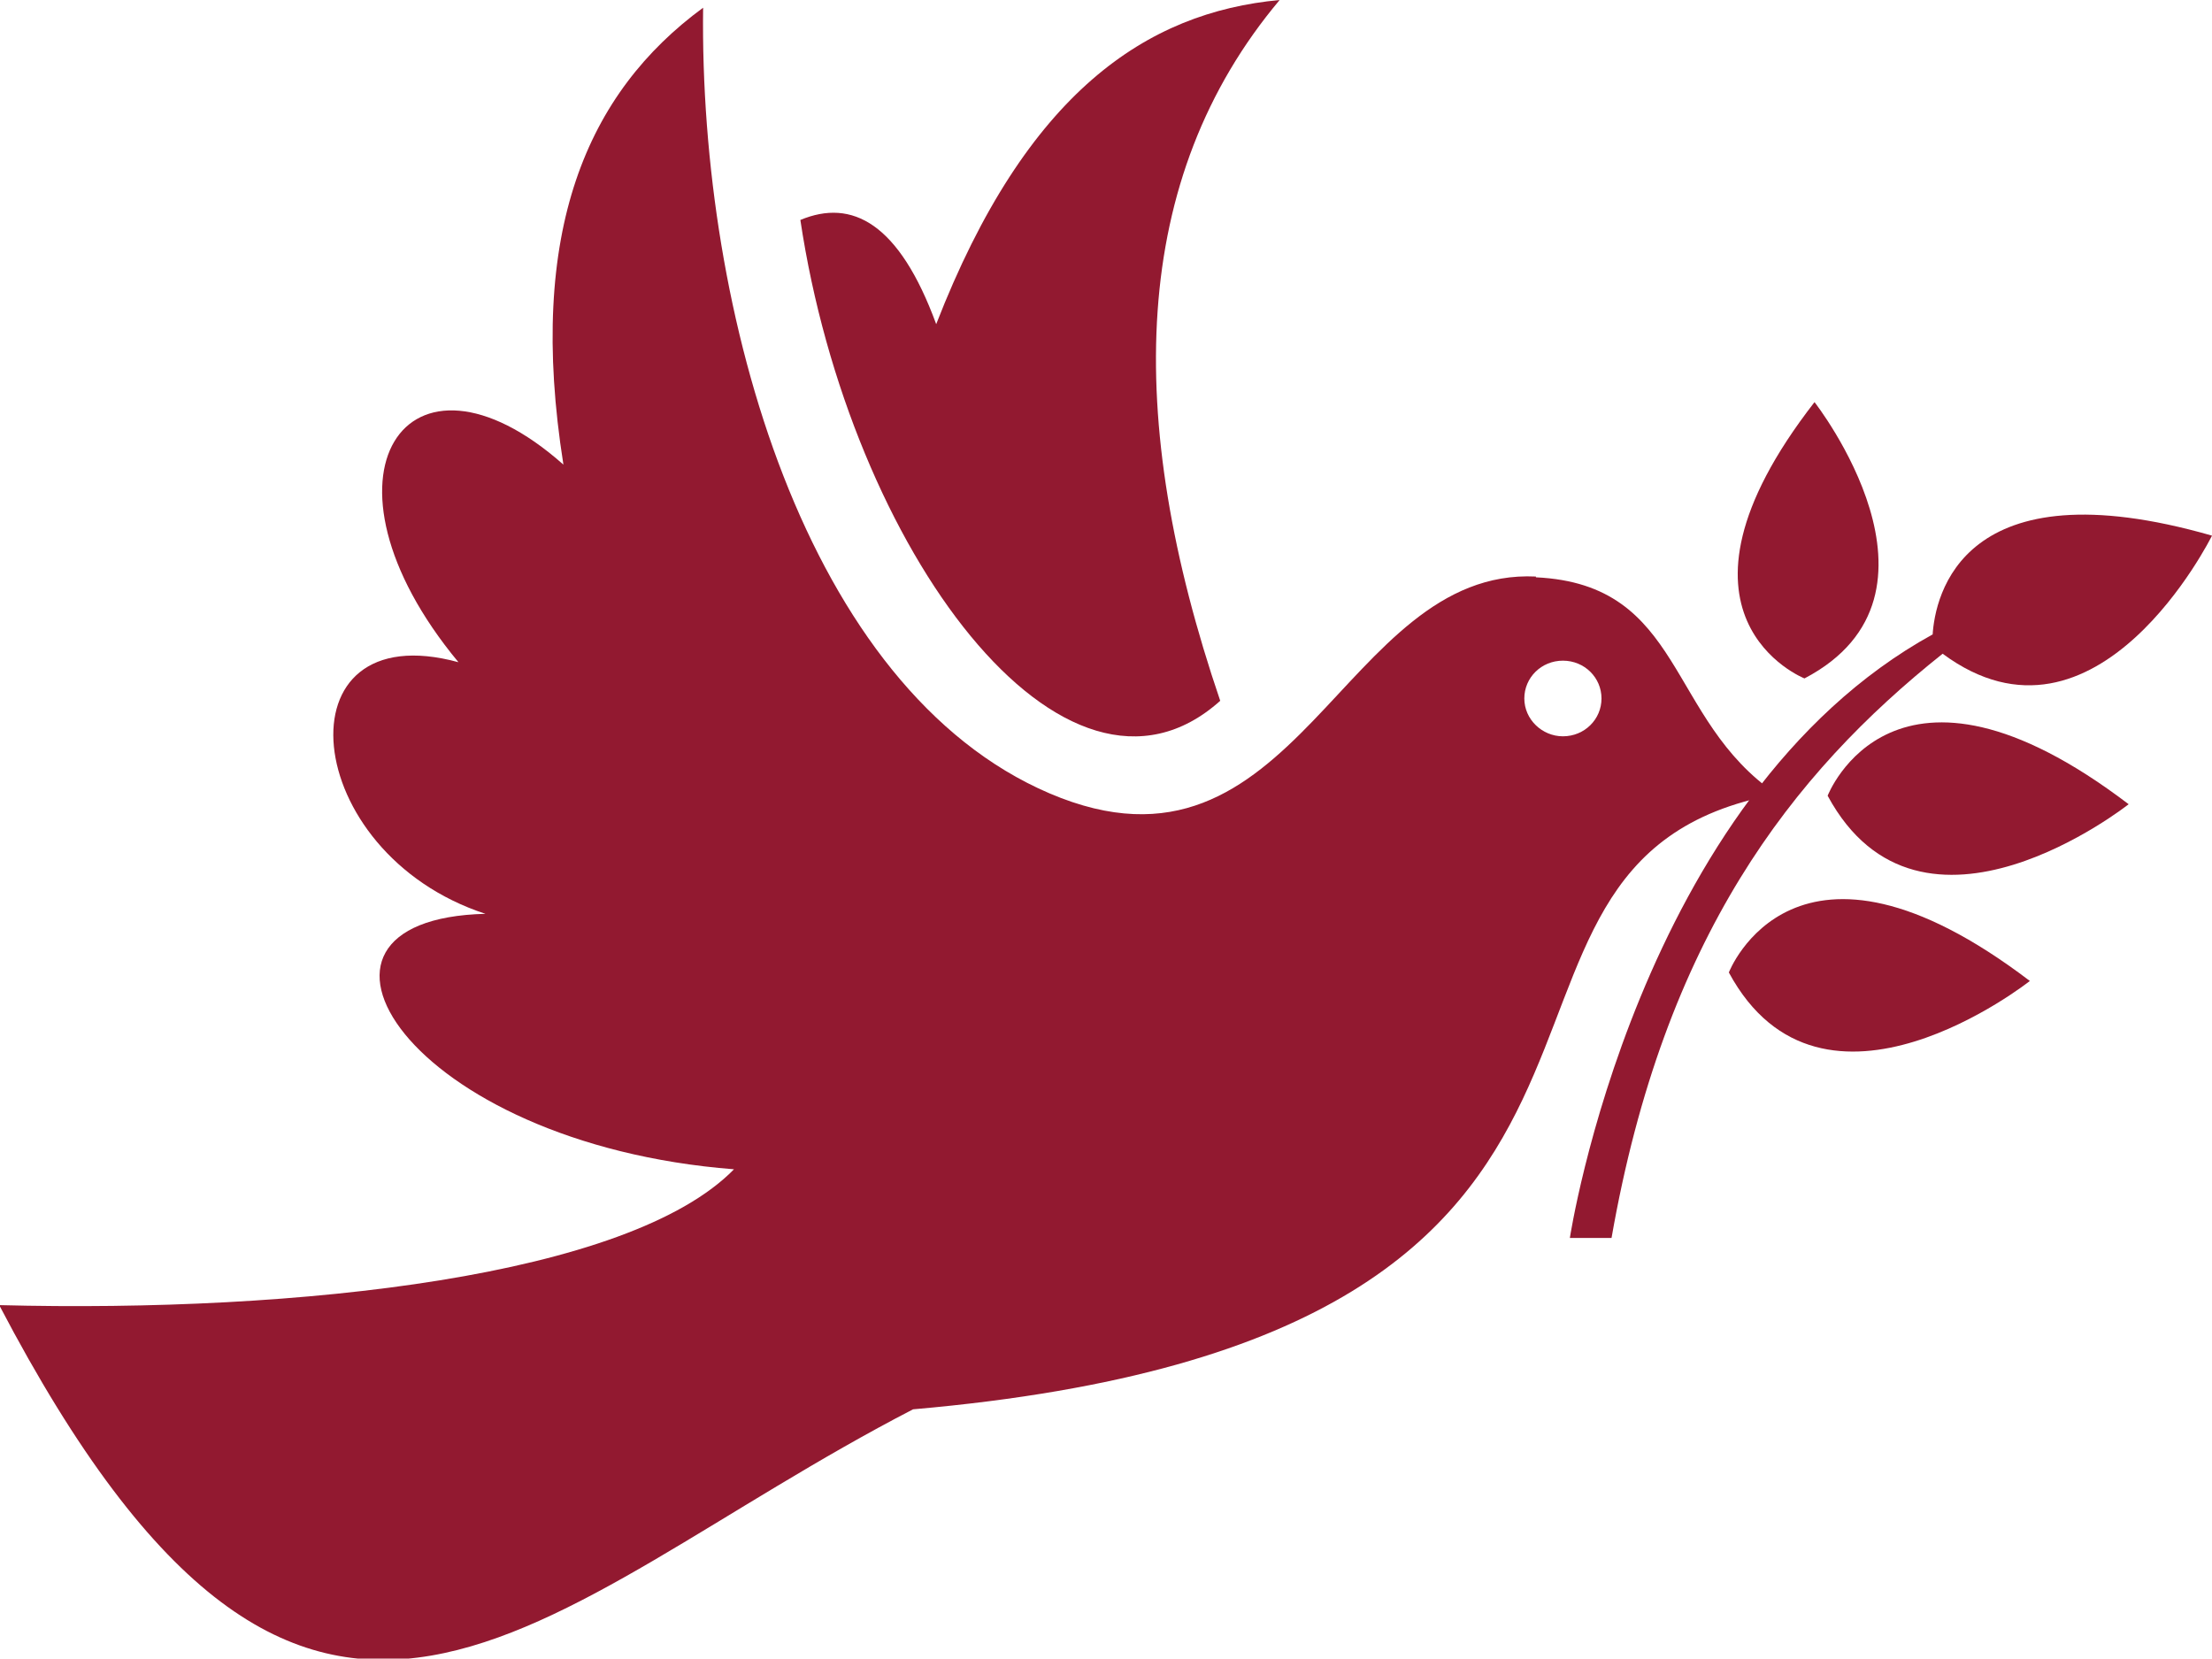<?xml version="1.0" encoding="UTF-8"?>
<svg id="Layer_2" data-name="Layer 2" xmlns="http://www.w3.org/2000/svg" viewBox="0 0 28.66 21.49">
  <defs>
    <style>
      .cls-1 {
        fill: #921930;
      }
    </style>
  </defs>
  <g id="Layer_1-2" data-name="Layer 1">
    <g>
      <path class="cls-1" d="M16.58,0c-1.94,2.31-2.02,5.41-.77,9.08-2.01,1.8-4.8-1.96-5.44-6.23.67-.28,1.28.04,1.76,1.35C13.3,1.19,14.86.16,16.58,0Z"/>
      <path class="cls-1" d="M23.38,8.79s-2.03-.8.13-3.58c0,0,1.95,2.49-.13,3.58Z"/>
      <path class="cls-1" d="M25.04,8.22c-3.83,2.11-4.7,7.82-4.7,7.82h.54c.68-3.89,2.33-6.01,4.29-7.57,2,1.48,3.49-1.53,3.49-1.53-3.24-.93-3.59.78-3.62,1.29Z"/>
      <path class="cls-1" d="M23.68,10.31s.85-2.21,3.9.11c0,0-2.69,2.13-3.9-.11Z"/>
      <path class="cls-1" d="M22.4,12.6s.85-2.21,3.9.11c0,0-2.69,2.13-3.9-.11Z"/>
      <path class="cls-1" d="M19.9,7.47c-2.52-.12-3.09,4.18-6.3,2.81-3.16-1.35-4.54-6.22-4.49-10.18-1.5,1.1-2.29,2.89-1.81,5.92-2.03-1.8-3.36.15-1.36,2.56-2.35-.64-2.07,2.47.35,3.26-2.85.07-1.01,2.98,3.22,3.31-1.36,1.39-5.63,1.86-9.52,1.76,4.06,7.76,6.91,3.9,11.84,1.35,10.9-.95,6.43-7.1,11.19-7.97-1.43-.97-1.19-2.72-3.12-2.81h0ZM20.25,9.54c-.27,0-.5-.22-.5-.49s.22-.49.5-.49.5.22.5.49-.22.49-.5.49Z"/>
    </g>
  </g>
</svg>